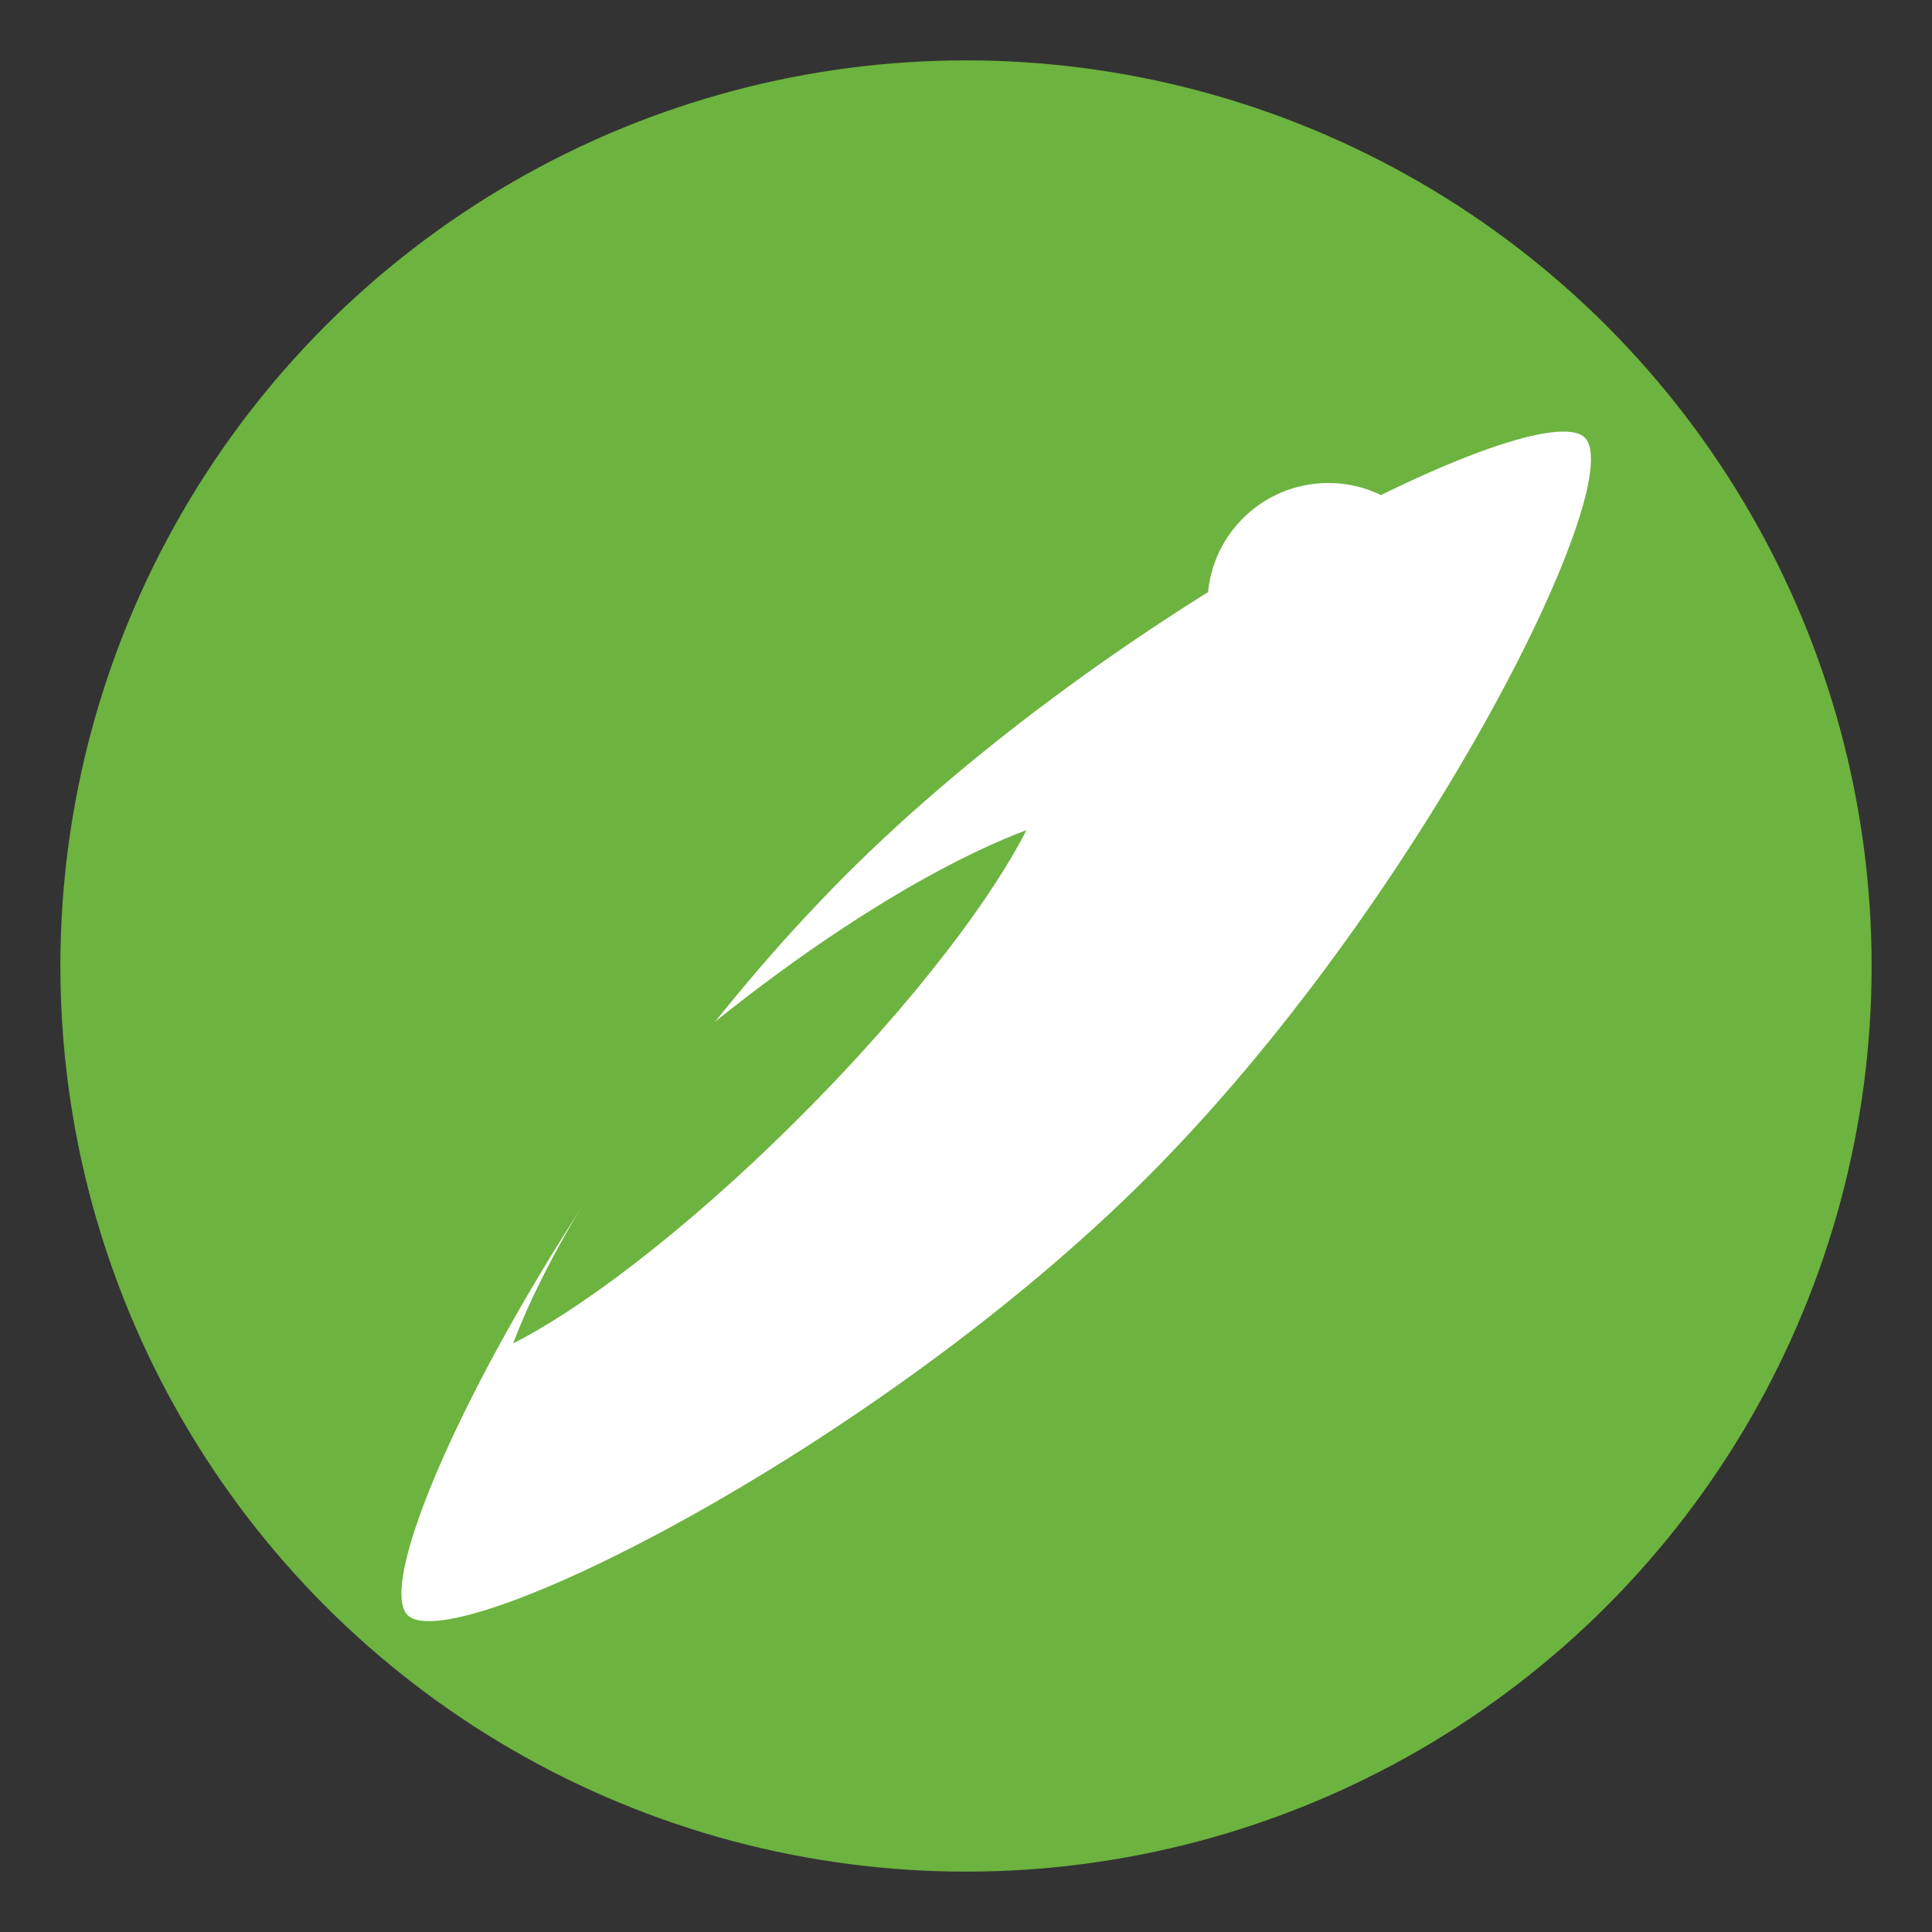 <svg xmlns="http://www.w3.org/2000/svg" viewBox="0 0 64 64" fill="none">
  <rect x="0" y="0" width="64" height="64" fill="#333333" stroke="none"/>
  <circle cx="32" cy="32" r="30" fill="#6DB33F"/>
  <path d="M52.5 14.5c-1.5-1.5-15.5 5.5-24.5 14.5s-16 23-14.5 24.5c1.5 1.5 15.5-5.5 24.5-14.5s16-23 14.5-24.5z" fill="#fff"/>
  <path d="M28 29c-5.5 5.5-9.5 11.5-11 15.5 2-1 5.5-3.5 9.5-7.5s6.5-7.5 7.5-9.5c-4 1.5-10 5.5-15.5 11z" fill="#6DB33F"/>
  <circle cx="44" cy="20" r="4" fill="#fff"/>
</svg>

